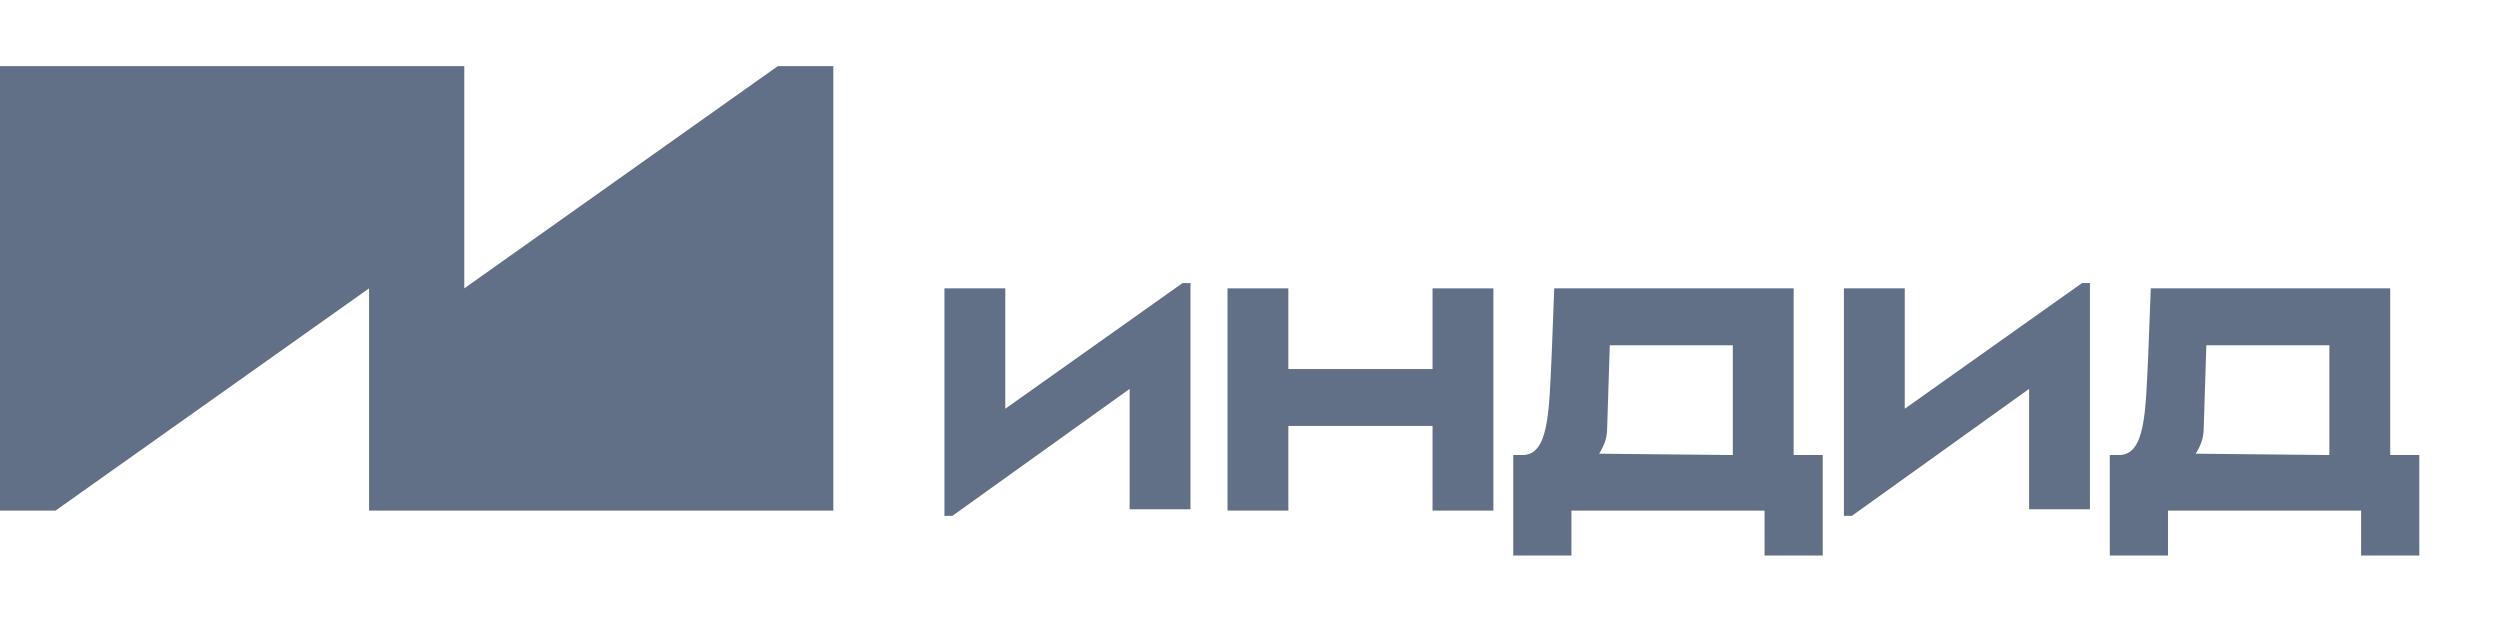 <?xml version="1.0" encoding="UTF-8"?> <svg xmlns="http://www.w3.org/2000/svg" xmlns:xlink="http://www.w3.org/1999/xlink" version="1.1" id="Слой_1" x="0px" y="0px" viewBox="0 0 189 48" style="enable-background:new 0 0 189 48;" xml:space="preserve"> <style type="text/css"> .st0{fill:#627087;} .st1{fill-rule:evenodd;clip-rule:evenodd;fill:#627087;} </style> <path class="st0" d="M71.4,21.8H76v9.1l13.4-9.5h0.6v17.1h-4.6v-9.1L72,39h-0.6V21.8z"></path> <path class="st0" d="M108.3,27.9v-6.1h4.6v16.8h-4.6v-6.4H97.4v6.4h-4.6V21.8h4.6v6.1H108.3z"></path> <path class="st0" d="M115.1,34.4c2,0,2-3.3,2.2-7.4l0.2-5.2h18.1v12.6h2.2V42h-4.4v-3.4h-14.6V42h-4.4v-7.6L115.1,34.4L115.1,34.4z M131,34.4v-8.3h-9.3l-0.2,6.3c0,0.8-0.3,1.4-0.6,1.9L131,34.4L131,34.4z"></path> <path class="st0" d="M139.4,21.8h4.6v9.1l13.4-9.5h0.6v17.1h-4.6v-9.1L140,39h-0.6V21.8z"></path> <path class="st0" d="M160.2,34.4c2,0,2-3.3,2.2-7.4l0.2-5.2h18.1v12.6h2.2V42h-4.4v-3.4h-14.6V42h-4.4v-7.6L160.2,34.4L160.2,34.4z M176.1,34.4v-8.3h-9.3l-0.2,6.3c0,0.8-0.3,1.4-0.6,1.9L176.1,34.4L176.1,34.4z"></path> <path class="st1" d="M0,5h27.3h7.8v16.8L58.8,5H63v33.6H27.9V21.8L4.2,38.6H0V5z"></path> </svg> 